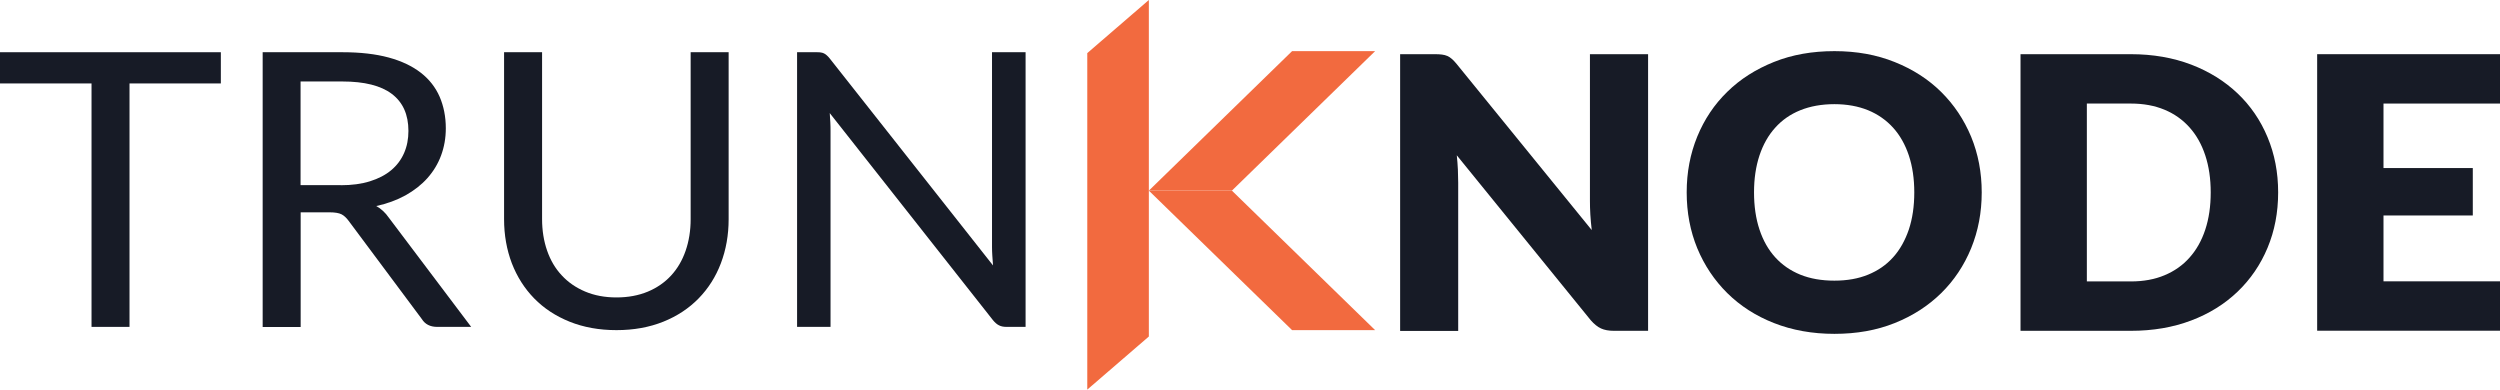 <svg xmlns="http://www.w3.org/2000/svg" fill="none" viewBox="0 0 154 24" height="24" width="154">
<g>
<path fill="#F26A3F" d="M66.976 3.271L70.769 0V20.729L66.976 24V3.271Z"></path>
<path fill="#F26A3F" d="M75.885 11.743H70.769L79.592 3.15H84.708L75.885 11.743Z"></path>
<path fill="#F26A3F" d="M79.592 20.336H84.708L75.885 11.743H70.769L79.592 20.336Z"></path>
<path fill="#171B26" d="M13.604 5.14H7.978V20.136H5.638V5.14H0V3.217H13.604V5.14Z"></path>
<path fill="#171B26" d="M29.014 20.136H26.928C26.5 20.136 26.183 19.973 25.984 19.652L21.477 13.605C21.34 13.418 21.191 13.279 21.036 13.2C20.881 13.122 20.632 13.079 20.303 13.079H18.521V20.142H16.18V3.217H21.092C22.191 3.217 23.141 3.326 23.942 3.543C24.742 3.761 25.401 4.076 25.922 4.481C26.444 4.886 26.829 5.382 27.083 5.962C27.332 6.543 27.462 7.19 27.462 7.903C27.462 8.502 27.363 9.058 27.17 9.578C26.978 10.098 26.692 10.564 26.326 10.975C25.959 11.386 25.506 11.737 24.979 12.033C24.451 12.323 23.848 12.547 23.178 12.692C23.476 12.856 23.737 13.098 23.954 13.412L29.02 20.13L29.014 20.136ZM20.986 11.41C21.663 11.41 22.265 11.332 22.787 11.168C23.308 11.005 23.743 10.781 24.097 10.485C24.451 10.189 24.712 9.838 24.892 9.427C25.072 9.016 25.159 8.562 25.159 8.066C25.159 7.057 24.817 6.301 24.14 5.787C23.463 5.273 22.445 5.019 21.085 5.019H18.515V11.404H20.986V11.41Z"></path>
<path fill="#171B26" d="M37.974 18.322C38.694 18.322 39.334 18.201 39.905 17.965C40.47 17.729 40.948 17.397 41.339 16.974C41.73 16.55 42.028 16.042 42.233 15.45C42.438 14.857 42.544 14.21 42.544 13.503V3.217H44.884V13.503C44.884 14.476 44.723 15.383 44.406 16.218C44.09 17.052 43.63 17.772 43.034 18.383C42.438 18.993 41.718 19.471 40.861 19.816C40.004 20.16 39.042 20.336 37.974 20.336C36.906 20.336 35.943 20.16 35.087 19.816C34.23 19.471 33.503 18.993 32.907 18.383C32.311 17.772 31.852 17.052 31.529 16.218C31.212 15.383 31.051 14.476 31.051 13.503V3.217H33.392V13.491C33.392 14.198 33.497 14.851 33.702 15.438C33.907 16.03 34.205 16.538 34.602 16.961C34.993 17.385 35.471 17.717 36.043 17.959C36.614 18.201 37.26 18.322 37.974 18.322Z"></path>
<path fill="#171B26" d="M63.176 3.217V20.136H62.002C61.816 20.136 61.661 20.106 61.537 20.039C61.412 19.979 61.288 19.87 61.164 19.719L51.112 6.966C51.13 7.166 51.137 7.353 51.149 7.546C51.161 7.74 51.161 7.915 51.161 8.079V20.136H49.1V3.217H50.311C50.416 3.217 50.503 3.217 50.578 3.235C50.652 3.247 50.714 3.265 50.77 3.296C50.826 3.326 50.882 3.362 50.938 3.416C50.994 3.465 51.056 3.531 51.118 3.61L61.17 16.351C61.152 16.145 61.139 15.946 61.127 15.752C61.114 15.559 61.108 15.377 61.108 15.202V3.217H63.169H63.176Z"></path>
<path fill="#171B26" d="M101.522 3.338V20.378H99.411C99.101 20.378 98.834 20.33 98.623 20.233C98.412 20.136 98.201 19.967 97.989 19.725L89.738 9.566C89.769 9.868 89.794 10.165 89.806 10.449C89.818 10.733 89.825 10.999 89.825 11.253V20.384H86.248V3.338H88.384C88.558 3.338 88.707 3.344 88.831 3.362C88.949 3.38 89.061 3.404 89.154 3.447C89.253 3.489 89.34 3.55 89.433 3.628C89.527 3.707 89.62 3.81 89.731 3.943L98.052 14.174C98.014 13.847 97.983 13.527 97.965 13.219C97.946 12.91 97.94 12.62 97.94 12.348V3.338H101.516H101.522Z"></path>
<path fill="#171B26" d="M122.074 11.852C122.074 13.085 121.856 14.228 121.422 15.293C120.987 16.351 120.372 17.276 119.578 18.056C118.783 18.836 117.833 19.453 116.715 19.9C115.598 20.348 114.362 20.565 113.002 20.565C111.643 20.565 110.401 20.342 109.277 19.9C108.153 19.459 107.197 18.842 106.402 18.056C105.608 17.27 104.993 16.351 104.552 15.293C104.117 14.234 103.9 13.085 103.9 11.852C103.9 10.618 104.117 9.475 104.552 8.411C104.987 7.353 105.601 6.434 106.402 5.654C107.197 4.874 108.159 4.263 109.277 3.816C110.395 3.368 111.636 3.15 113.002 3.15C114.368 3.15 115.604 3.374 116.715 3.822C117.833 4.269 118.789 4.886 119.578 5.666C120.366 6.446 120.981 7.365 121.422 8.423C121.856 9.481 122.074 10.624 122.074 11.852ZM117.92 11.852C117.92 11.011 117.808 10.249 117.585 9.578C117.361 8.907 117.038 8.333 116.616 7.867C116.194 7.401 115.678 7.039 115.076 6.791C114.468 6.543 113.772 6.416 112.996 6.416C112.22 6.416 111.512 6.543 110.898 6.791C110.283 7.039 109.768 7.401 109.352 7.867C108.929 8.333 108.607 8.907 108.383 9.578C108.159 10.255 108.048 11.011 108.048 11.852C108.048 12.692 108.159 13.466 108.383 14.137C108.607 14.815 108.929 15.383 109.352 15.849C109.774 16.314 110.289 16.671 110.898 16.919C111.512 17.167 112.208 17.288 112.996 17.288C113.785 17.288 114.468 17.167 115.076 16.919C115.685 16.671 116.2 16.314 116.616 15.849C117.038 15.383 117.355 14.809 117.585 14.137C117.808 13.466 117.92 12.704 117.92 11.852Z"></path>
<path fill="#171B26" d="M140.334 11.852C140.334 13.085 140.117 14.222 139.682 15.262C139.248 16.302 138.633 17.203 137.838 17.965C137.043 18.727 136.093 19.32 134.976 19.743C133.858 20.166 132.623 20.378 131.263 20.378H124.464V3.338H131.263C132.623 3.338 133.864 3.556 134.976 3.979C136.093 4.408 137.043 5.001 137.838 5.757C138.633 6.512 139.248 7.413 139.682 8.454C140.117 9.494 140.334 10.624 140.334 11.852ZM136.18 11.852C136.18 11.011 136.069 10.249 135.845 9.572C135.622 8.895 135.299 8.321 134.876 7.849C134.454 7.377 133.945 7.014 133.337 6.76C132.728 6.506 132.039 6.379 131.263 6.379H128.55V17.336H131.263C132.039 17.336 132.734 17.209 133.337 16.955C133.945 16.701 134.46 16.339 134.876 15.867C135.299 15.395 135.622 14.821 135.845 14.144C136.069 13.466 136.18 12.704 136.18 11.852Z"></path>
<path fill="#171B26" d="M146.823 6.379V10.352H152.324V13.273H146.823V17.33H154V20.372H142.737V3.338H154V6.379H146.823Z"></path>
</g>
<defs>
<clipPath id="clip0_448_2525">
<rect fill="white" height="24" width="154"></rect>
</clipPath>
</defs>
</svg>
